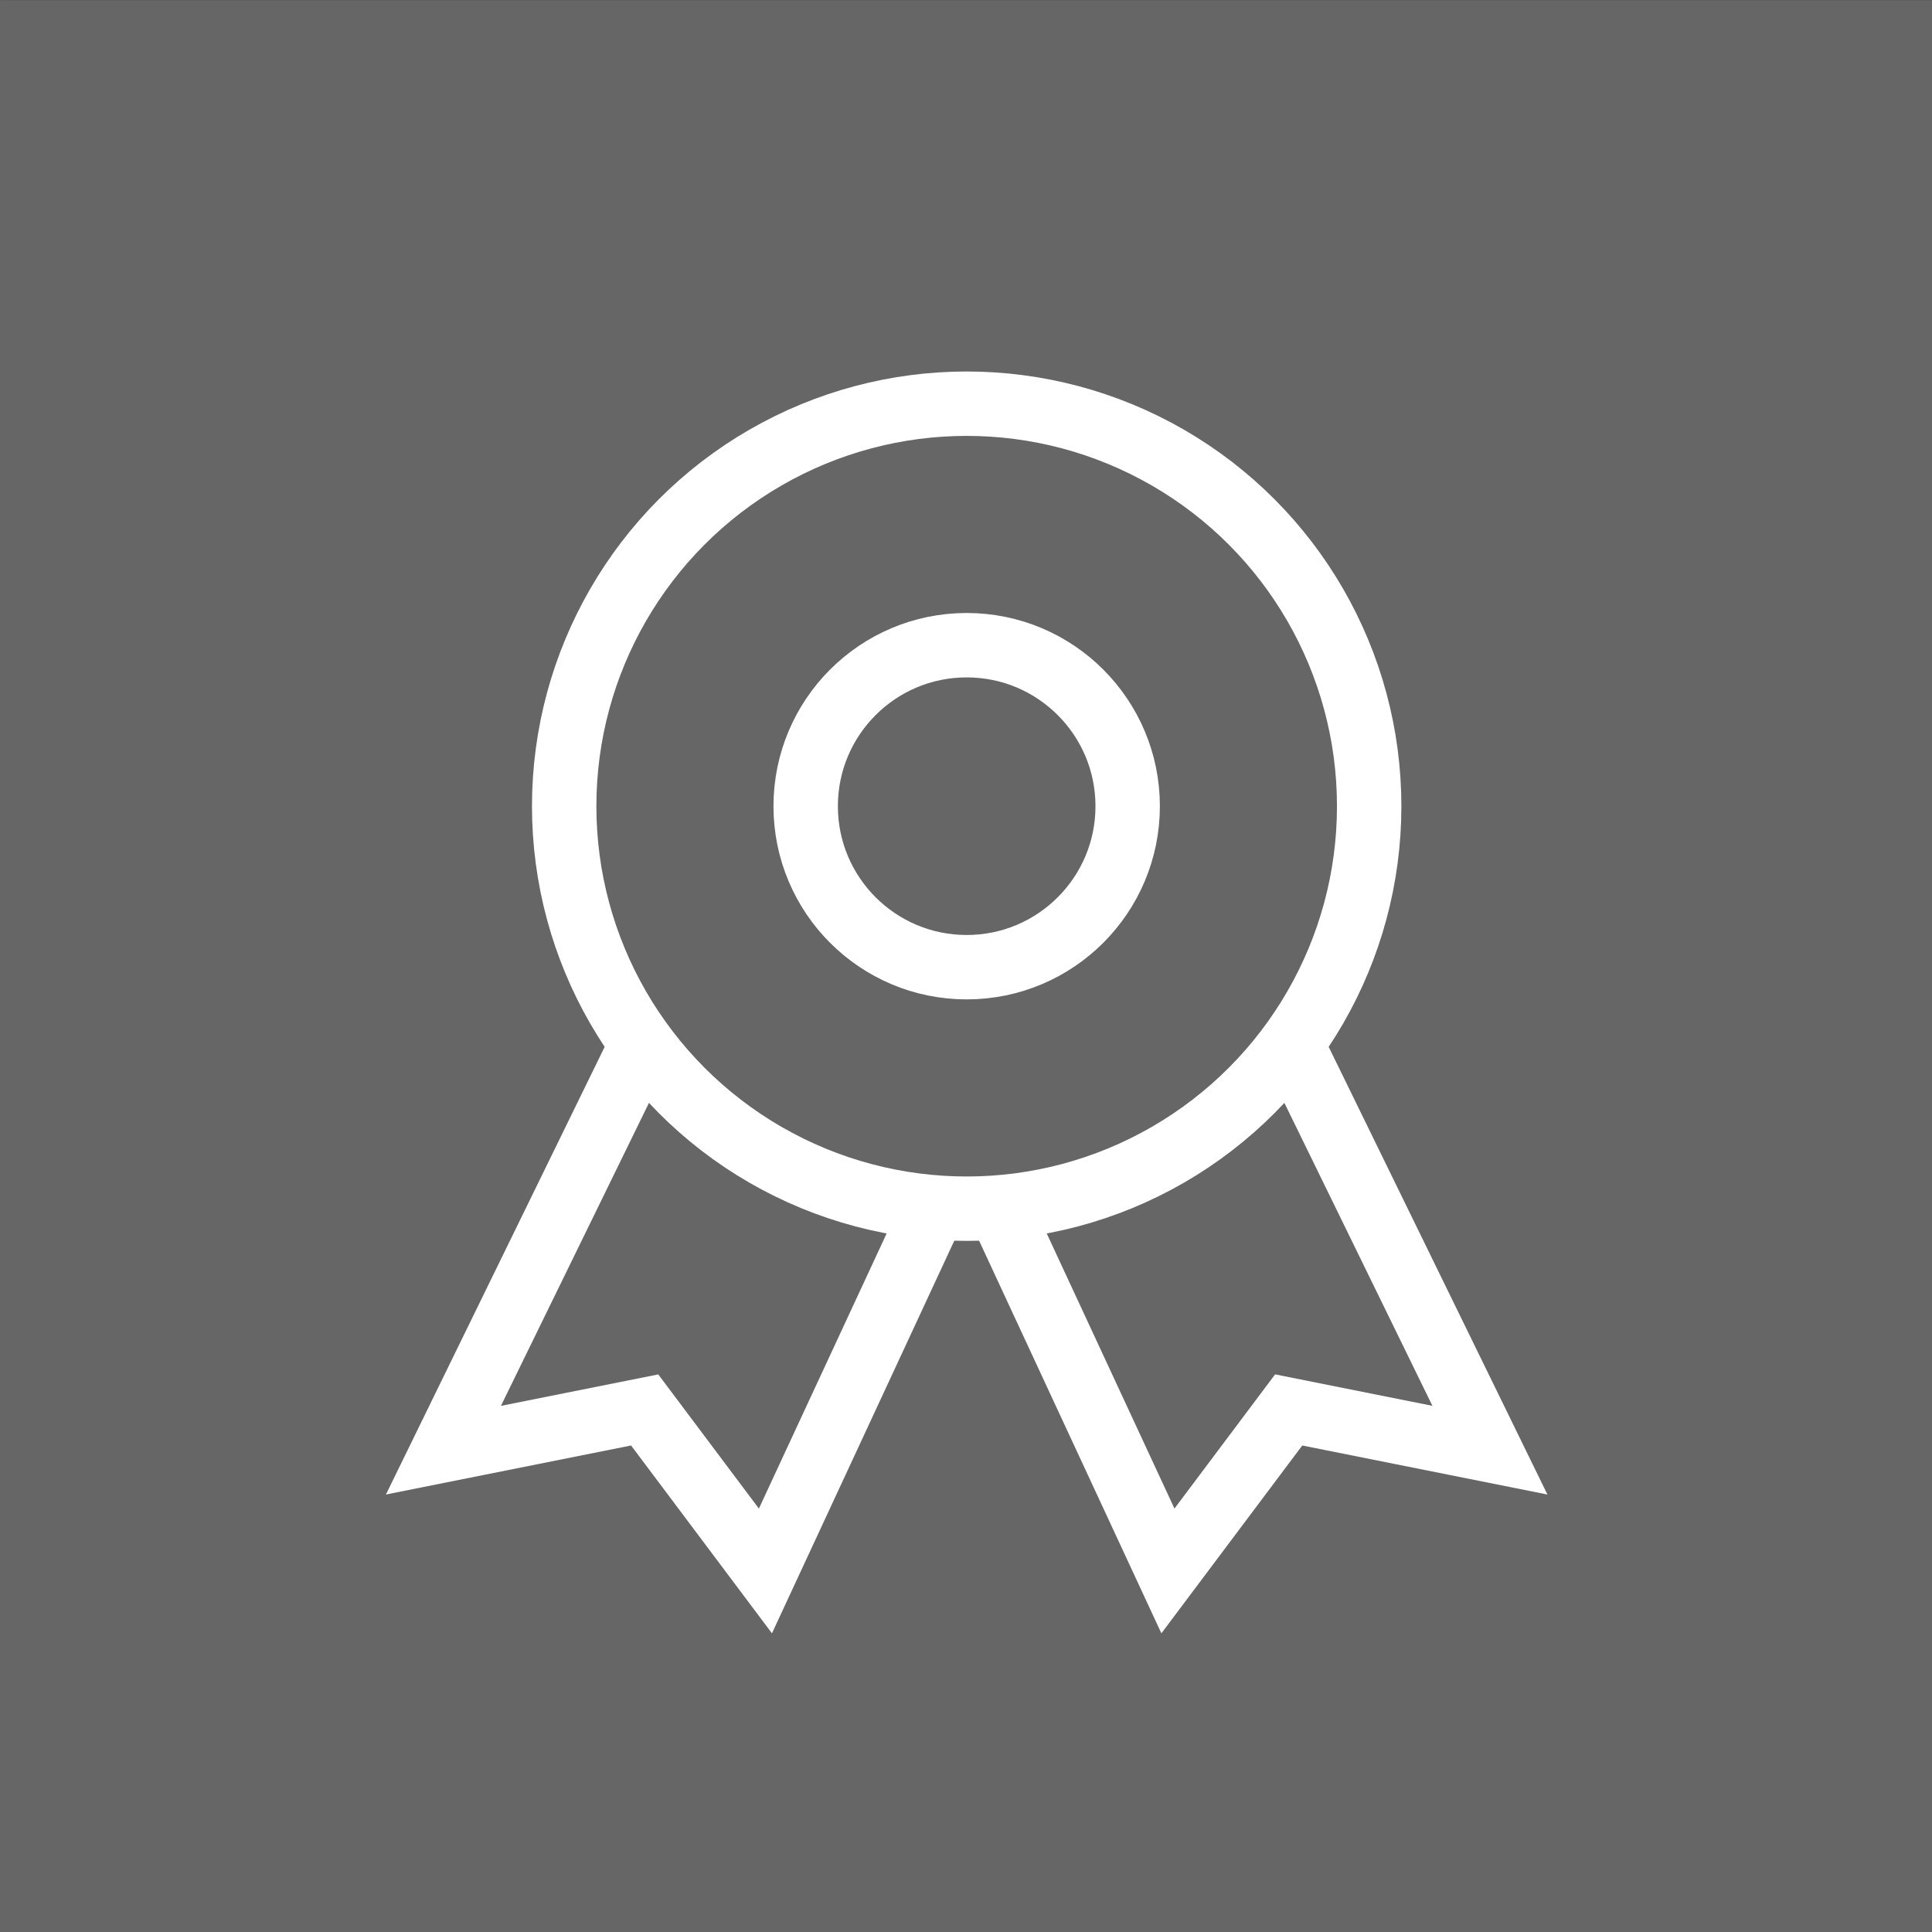 <?xml version="1.0" encoding="UTF-8" standalone="no"?>
<svg xmlns="http://www.w3.org/2000/svg" xmlns:xlink="http://www.w3.org/1999/xlink" xmlns:serif="http://www.serif.com/" width="100%" height="100%" viewBox="0 0 60 60" version="1.1" xml:space="preserve" style="fill-rule:evenodd;clip-rule:evenodd;">
    <rect x="0" y="0" width="60" height="60" fill="#333333" stroke="none"/>
    <g transform="matrix(1.117,0,0,1.136,-2.884,-5.691)">
        <rect x="2.582" y="5.012" width="53.72" height="52.838" style="fill:rgb(102,102,102);"></rect>
    </g>
    <g transform="matrix(1,0,0,1,13.771,12.537)">
        <g id="Grip-Desktop-Large-Start-Slider-1">
            <g id="Service-Gebiet">
                <g id="Benefits">
                    <g id="Vorteil-3">
                        <g id="cockade">
                            <path id="Path" d="M6.165,19.883L0,32.5L6.25,31.25L10,36.25L15.243,24.96" style="fill:none;stroke:white;stroke-width:2px;"></path>
                            <path id="Path1" serif:id="Path" d="M26.335,19.883L32.5,32.5L26.25,31.25L22.5,36.25L17.258,24.96" style="fill:none;stroke:white;stroke-width:2px;"></path>
                            <circle id="Oval" cx="16.25" cy="12.5" r="12.5" style="fill:none;stroke:white;stroke-width:2px;stroke-linecap:square;"></circle>
                            <circle id="Oval1" serif:id="Oval" cx="16.25" cy="12.5" r="5" style="fill:none;stroke:white;stroke-width:2px;stroke-linecap:square;"></circle>
                        </g>
                    </g>
                </g>
            </g>
        </g>
    </g>
</svg>
